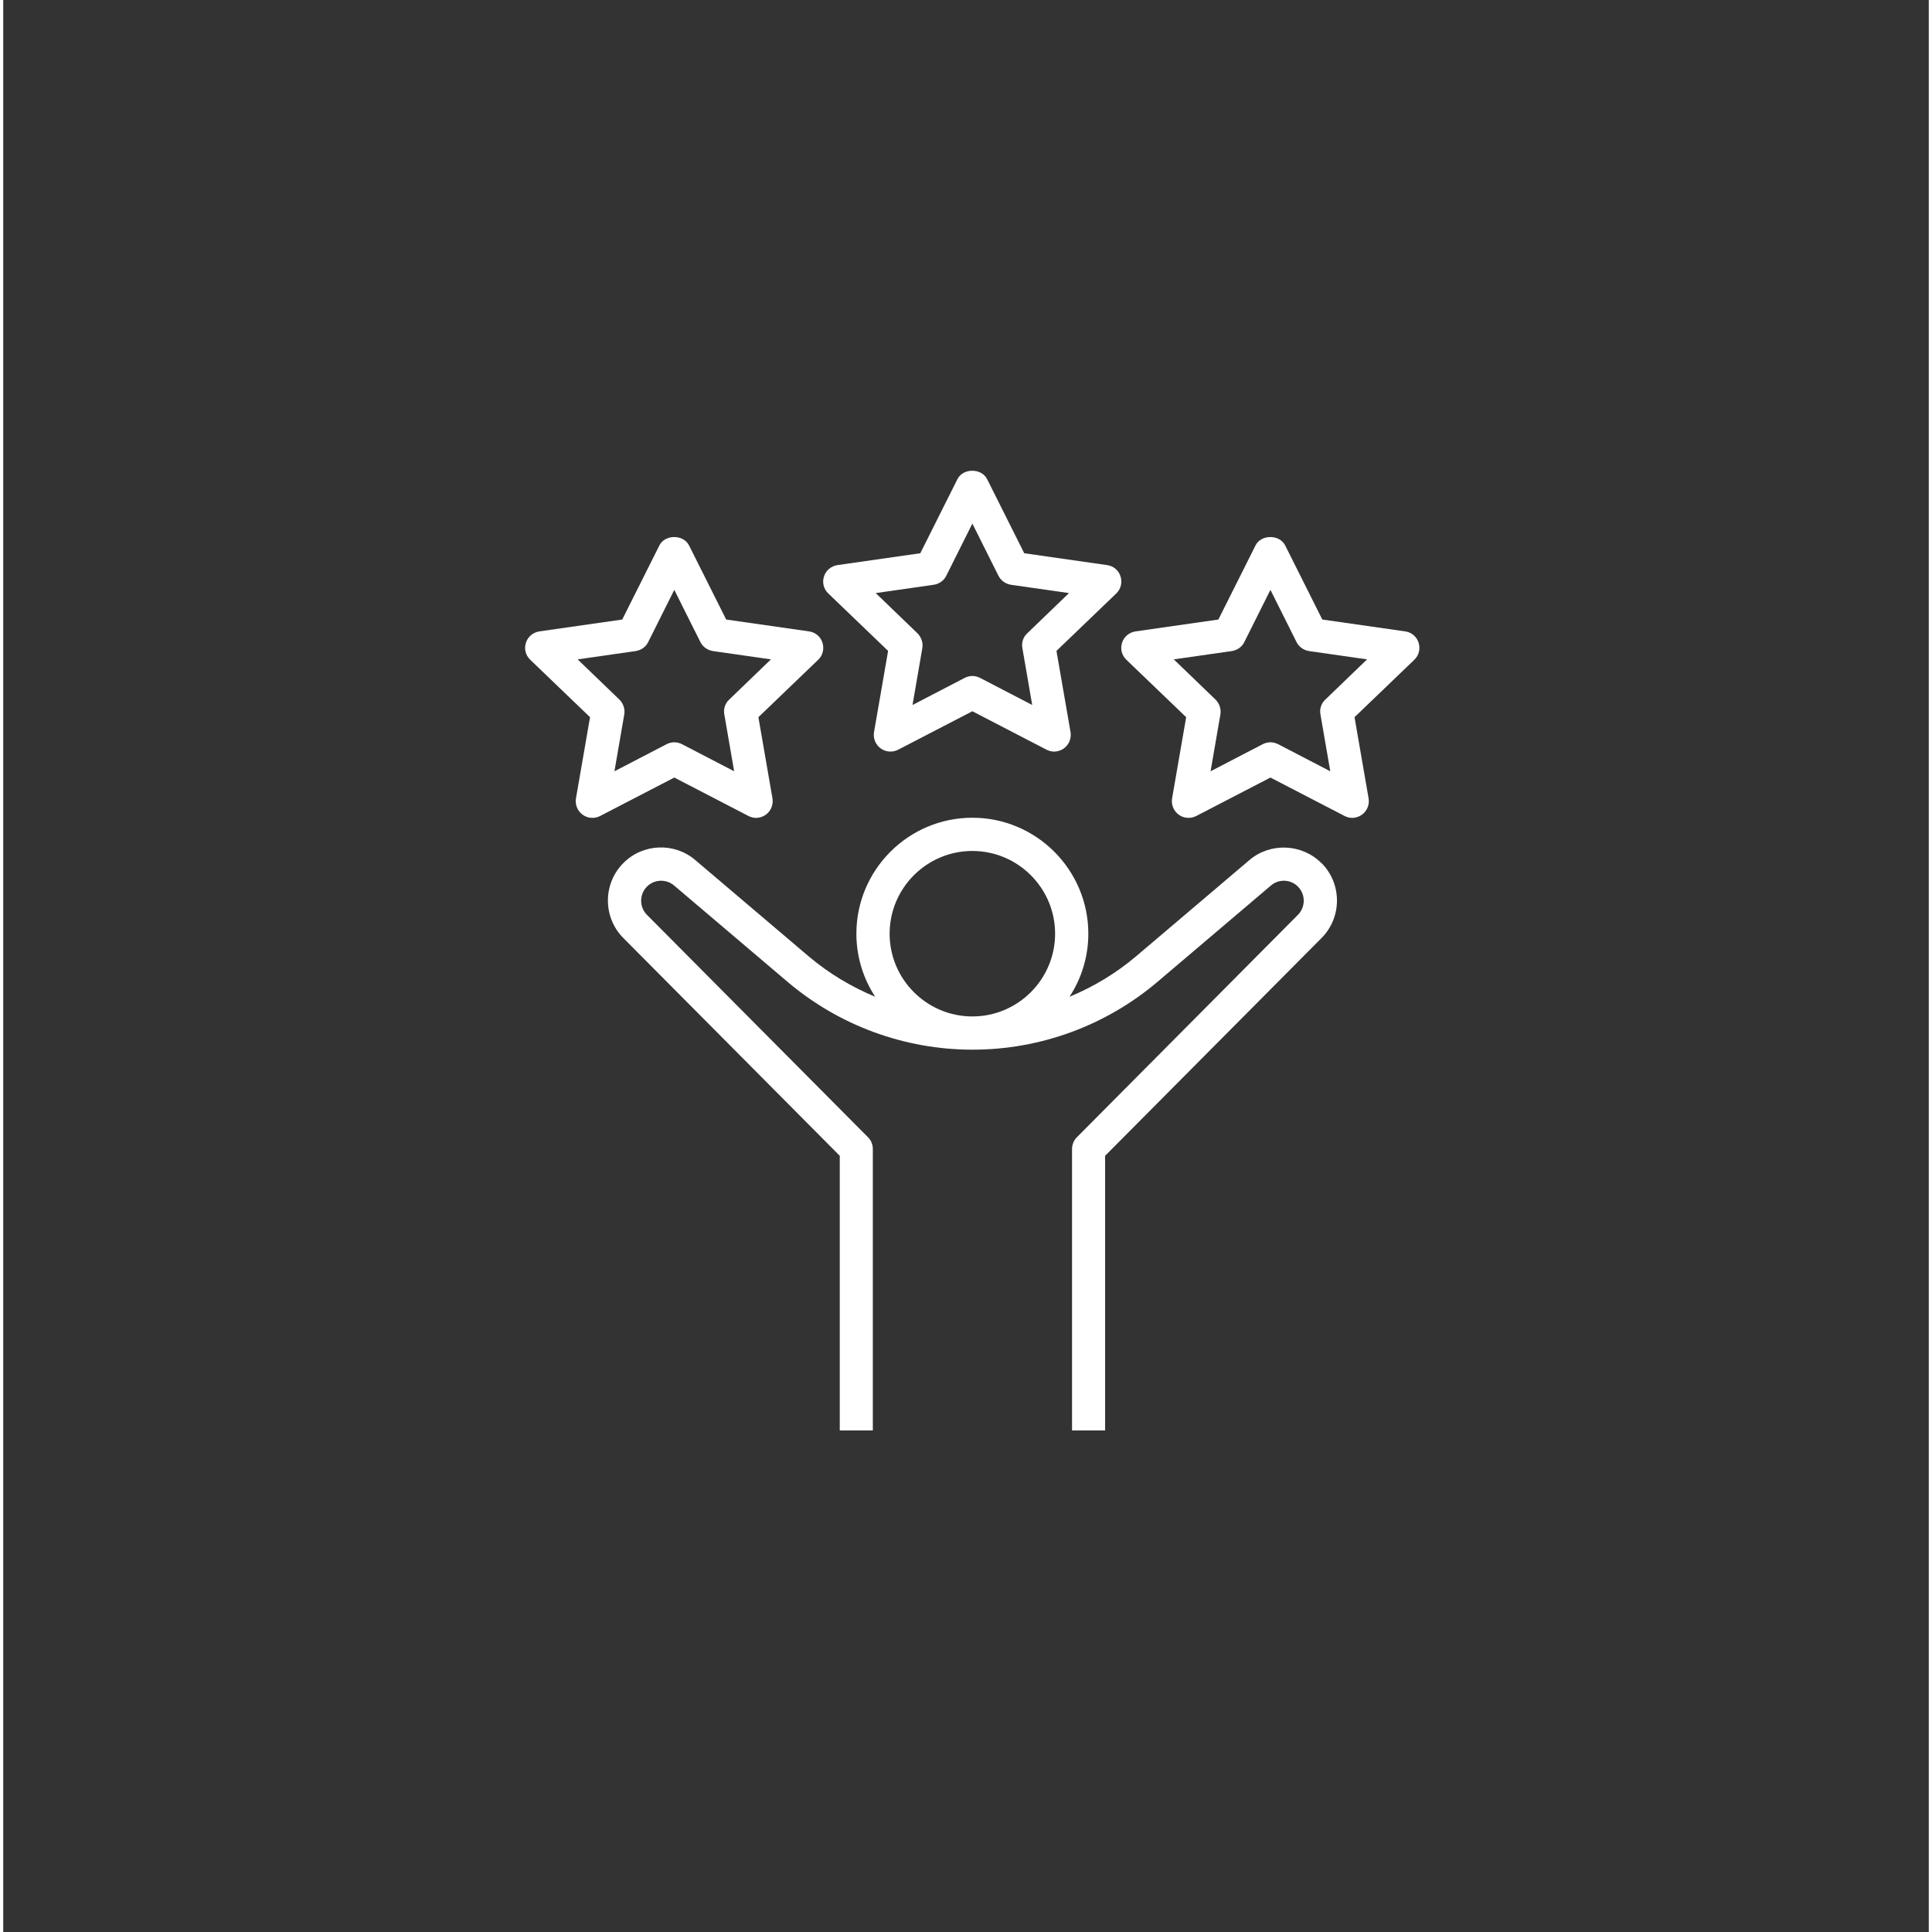 <?xml version="1.0" encoding="UTF-8"?>
<svg xmlns="http://www.w3.org/2000/svg" id="Ebene_2" data-name="Ebene 2" viewBox="0 0 113.57 113.95" width="60" height="60">
  <rect x="0" y="0" width="113.57" height="113.95" fill="#333333" stroke="none"/>
  <defs>
    <style>
      .cls-1 {
        fill: none;
      }

      .cls-2 {
        fill: #fff;
      }
    </style>
  </defs>
  <g id="Ebene_1-2" data-name="Ebene 1">
    <g>
      <path class="cls-2" d="M77.74,50.9c-1.14-1.14-3-1.22-4.23-.18l-6.69,5.68c-1.18,1-2.51,1.8-3.93,2.39.7-1.07,1.11-2.35,1.11-3.72,0-3.77-3.07-6.84-6.84-6.84s-6.84,3.07-6.84,6.84c0,1.37.41,2.65,1.11,3.72-1.41-.59-2.74-1.38-3.93-2.39l-6.69-5.68c-1.23-1.05-3.09-.97-4.23.18-1.22,1.22-1.22,3.21,0,4.43l12.76,12.84v16.2h1.95v-16.6c0-.26-.1-.51-.28-.69l-13.04-13.12c-.46-.46-.46-1.21,0-1.67.43-.43,1.12-.46,1.59-.07l6.69,5.68c3.05,2.59,6.92,4.01,10.92,4.01s7.87-1.42,10.92-4.01l6.69-5.68c.46-.39,1.16-.36,1.58.07.46.46.46,1.21,0,1.67l-13.04,13.12c-.18.18-.28.43-.28.69v16.6h1.95v-16.2l12.76-12.84c1.22-1.22,1.22-3.21,0-4.43ZM52.28,55.07c0-2.69,2.19-4.88,4.88-4.88s4.88,2.19,4.88,4.88-2.19,4.88-4.88,4.88-4.88-2.19-4.88-4.88Z"/>
      <path class="cls-2" d="M61.99,44.33c-.15,0-.31-.04-.45-.11l-4.38-2.27-4.38,2.27c-.33.17-.73.14-1.03-.08-.3-.22-.45-.59-.39-.96l.83-4.79-3.53-3.39c-.27-.26-.37-.65-.25-1,.11-.36.42-.61.79-.67l4.89-.7,2.19-4.37c.33-.66,1.42-.66,1.75,0l2.19,4.37,4.89.7c.37.05.68.31.79.67.11.36.02.74-.25,1l-3.53,3.39.83,4.79c.06.37-.09.74-.39.96-.17.12-.37.19-.58.19ZM57.16,39.87c.15,0,.31.04.45.11l3.08,1.6-.58-3.36c-.06-.32.05-.65.29-.87l2.46-2.37-3.42-.49c-.32-.05-.59-.24-.74-.53l-1.54-3.08-1.54,3.08c-.14.29-.42.48-.74.53l-3.42.49,2.46,2.37c.23.23.34.55.29.87l-.58,3.36,3.08-1.6c.14-.07.29-.11.45-.11Z"/>
      <path class="cls-2" d="M79.57,48.24c-.15,0-.31-.04-.45-.11l-4.38-2.27-4.38,2.27c-.33.17-.73.14-1.03-.08-.3-.22-.45-.59-.39-.96l.83-4.79-3.53-3.39c-.27-.26-.37-.65-.25-1,.11-.36.42-.61.79-.67l4.89-.7,2.19-4.37c.33-.66,1.42-.66,1.75,0l2.19,4.37,4.89.7c.37.05.68.31.79.67.11.36.02.74-.25,1l-3.53,3.39.83,4.79c.06.37-.09.74-.39.96-.17.12-.37.19-.58.19ZM74.74,43.78c.15,0,.31.04.45.11l3.08,1.6-.58-3.36c-.06-.32.05-.65.29-.87l2.46-2.37-3.42-.49c-.32-.05-.59-.24-.74-.53l-1.54-3.08-1.54,3.08c-.14.29-.42.48-.74.53l-3.42.49,2.46,2.37c.23.23.34.55.29.87l-.58,3.36,3.08-1.6c.14-.07.29-.11.45-.11Z"/>
      <path class="cls-2" d="M44.41,48.24c-.15,0-.31-.04-.45-.11l-4.38-2.27-4.38,2.27c-.33.17-.73.14-1.03-.08-.3-.22-.45-.59-.39-.96l.83-4.79-3.53-3.39c-.27-.26-.37-.65-.25-1,.11-.36.42-.61.79-.67l4.89-.7,2.19-4.37c.33-.66,1.42-.66,1.75,0l2.19,4.37,4.89.7c.37.05.68.31.79.67.11.36.02.74-.25,1l-3.53,3.39.83,4.79c.06.37-.09.74-.39.96-.17.12-.37.19-.58.19ZM39.58,43.78c.15,0,.31.04.45.11l3.08,1.6-.58-3.36c-.06-.32.05-.65.29-.87l2.46-2.37-3.42-.49c-.32-.05-.59-.24-.74-.53l-1.54-3.08-1.54,3.08c-.14.29-.42.48-.74.53l-3.42.49,2.46,2.37c.23.23.34.55.29.87l-.58,3.36,3.08-1.6c.14-.07.29-.11.45-.11Z"/>
    </g>
    <rect class="cls-1" width="113.57" height="113.95"/>
  </g>
</svg>
